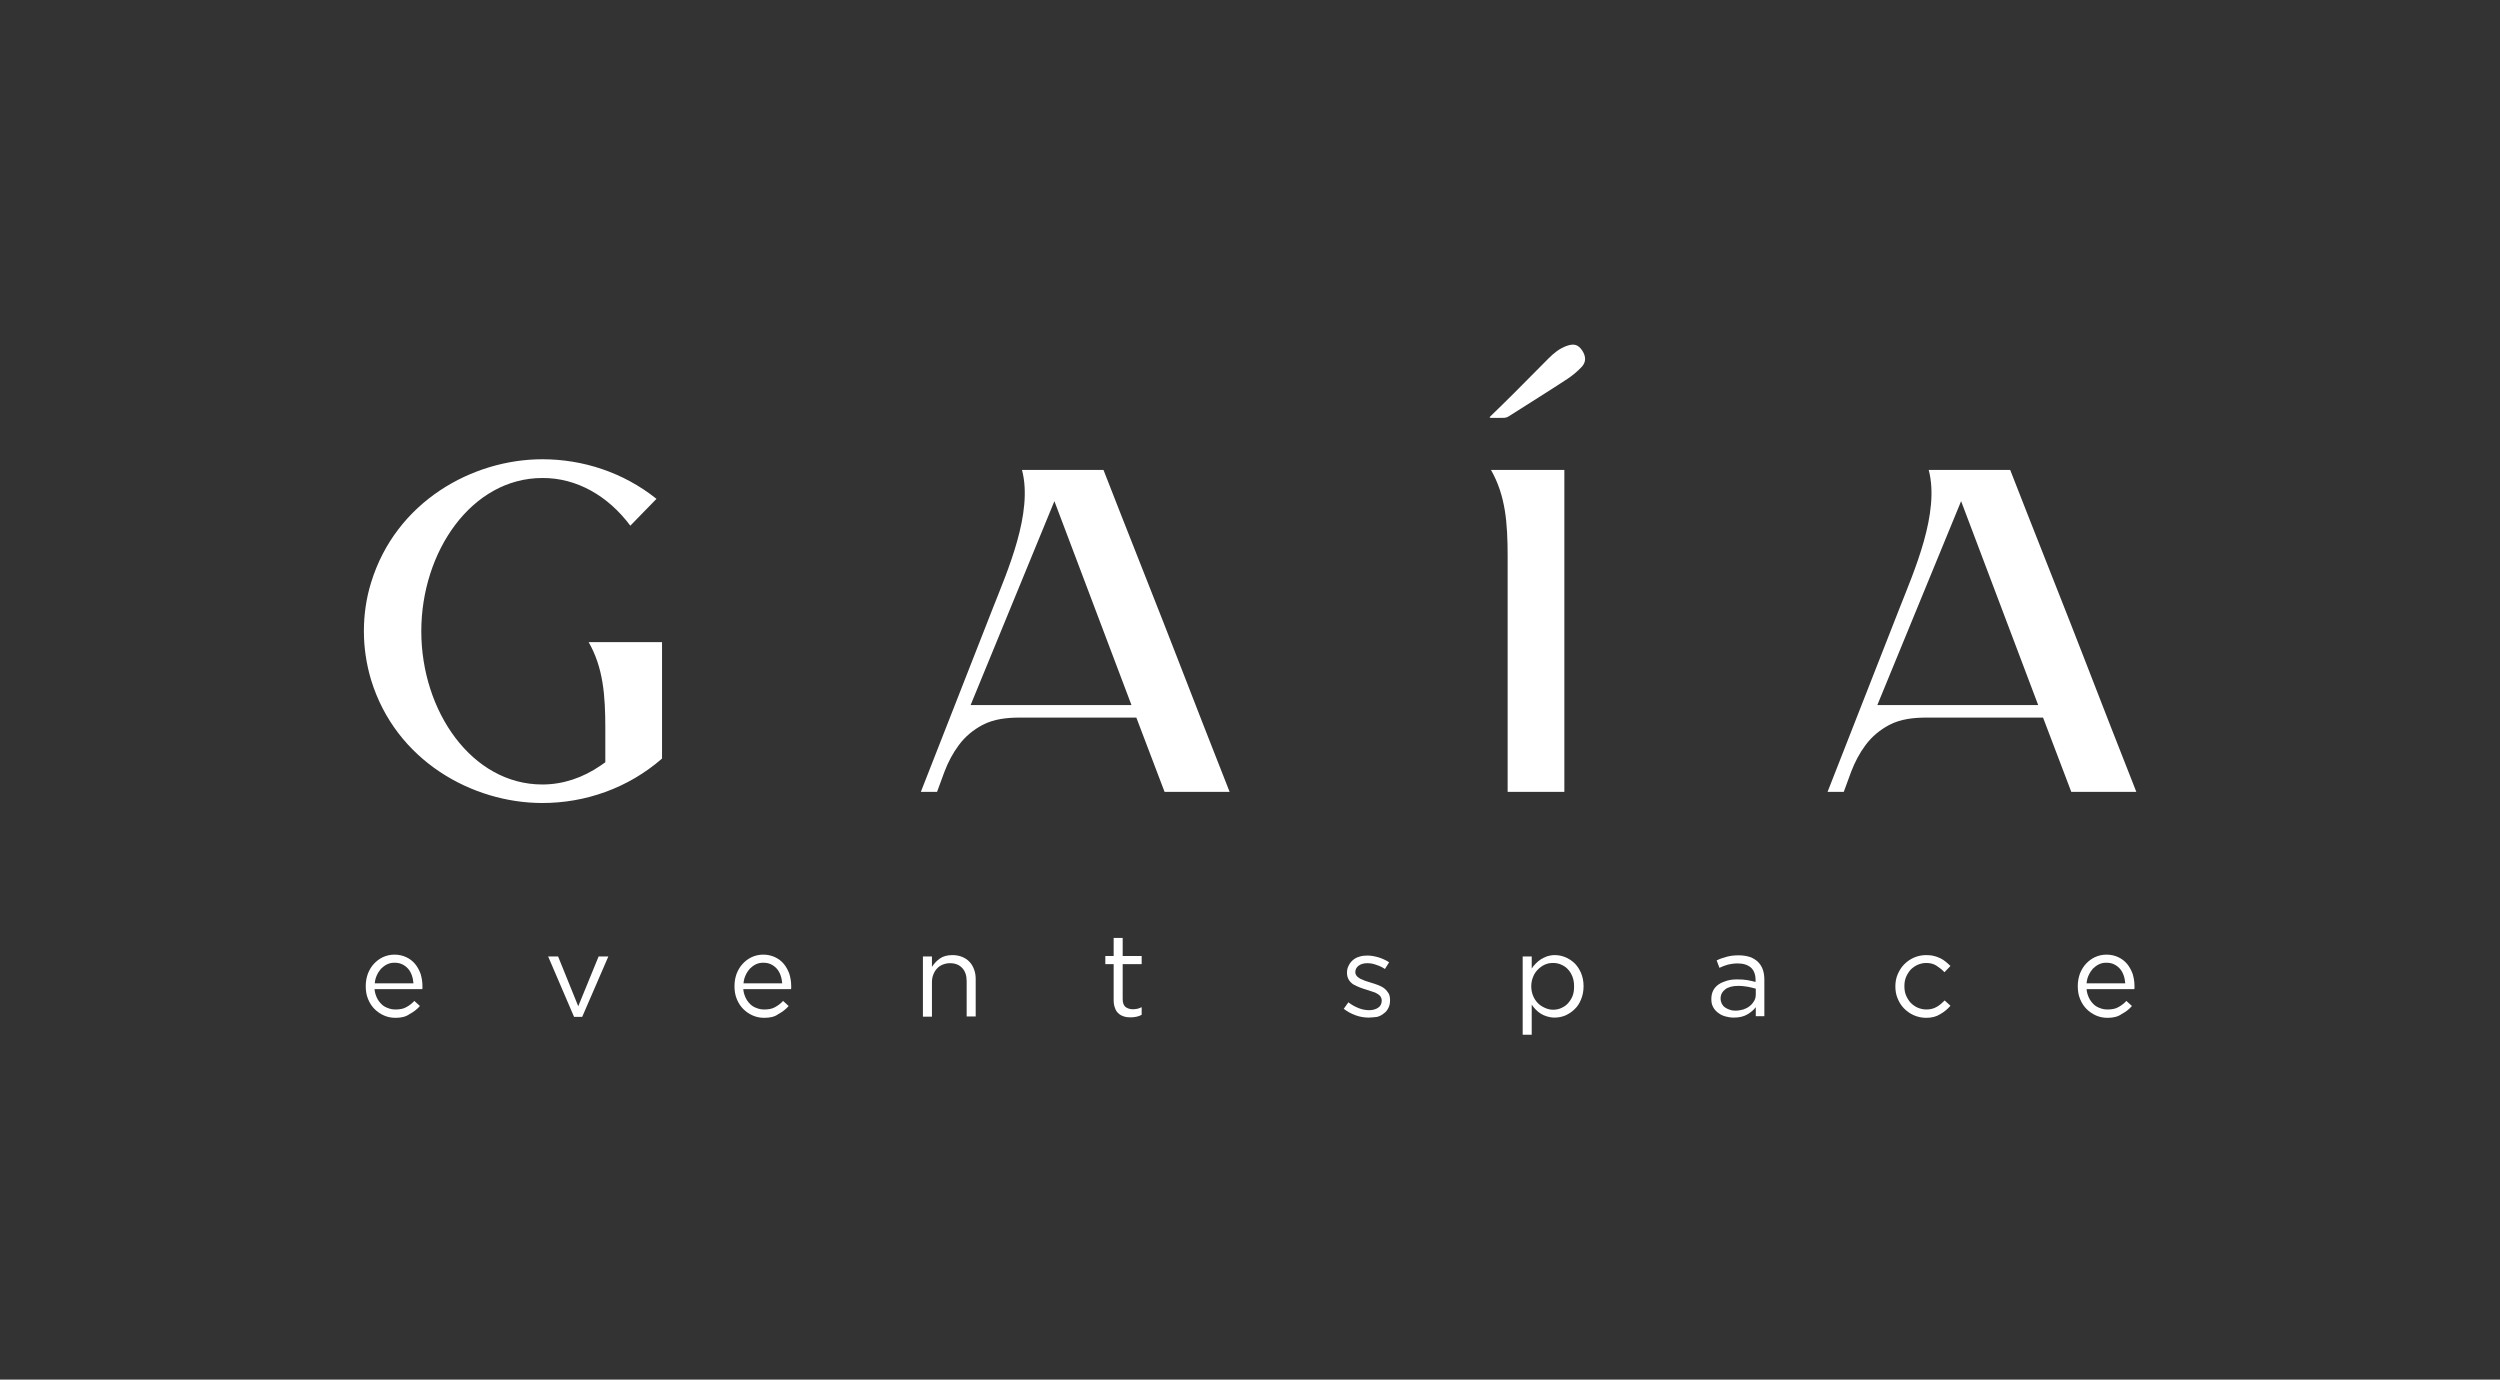 <?xml version="1.0" encoding="UTF-8"?> <svg xmlns="http://www.w3.org/2000/svg" width="1080" height="596" viewBox="0 0 1080 596" fill="none"><rect x="0" y="0" width="1080" height="596" fill="#333333" stroke="none"/><path fill-rule="evenodd" clip-rule="evenodd" d="M272.3 227.1L283.6 215.5C269.2 204 251.7 198.4 234.3 198.4C204.1 198.4 171 216.7 160.3 251.7C158.2 258.5 157.2 265.5 157.2 272.7C157.2 279.9 158.3 287 160.3 293.7C171 328.7 204.1 346.9 234.3 346.9C252.7 346.9 271.2 340.6 286 327.7V277.4H254.3C260.6 288.5 261.5 300.2 261.5 314.9V329.3L259.5 330.7C251.8 336 243.2 338.9 234.3 338.9C203.8 338.9 182 307.2 182 272.7C182 238.2 203.8 206.5 234.3 206.5C249.1 206.4 262.7 214.2 272.3 227.1Z" fill="white"></path><path fill-rule="evenodd" clip-rule="evenodd" d="M644.1 203C650.4 214.1 651.3 225.8 651.3 240.5V342.1H675.8V203H644.1Z" fill="white"></path><path fill-rule="evenodd" clip-rule="evenodd" d="M833.2 203C838.1 221.6 826.9 246.7 820.5 263L789.5 342.1H796.5C797.6 339.2 798.6 336.3 799.7 333.4C801.3 329.2 803.3 325.4 805.9 321.9C808.7 318.1 812.2 315.3 816.1 313.2C821 310.6 826.8 310 832.1 310H882.6L894.8 342.1H922.9C915.4 323.1 908 304.1 900.6 285C892.4 263.8 883.9 242.6 875.6 221.4L868.4 203H833.2ZM880.5 304.6H811L847.2 216.5L880.5 304.6Z" fill="white"></path><path fill-rule="evenodd" clip-rule="evenodd" d="M441.5 203C446.4 221.6 435.2 246.7 428.8 263L397.8 342.1H404.8C405.9 339.2 406.9 336.3 408 333.4C409.6 329.2 411.6 325.4 414.2 321.9C417 318.1 420.5 315.3 424.4 313.2C429.3 310.6 435.1 310 440.4 310H490.9L503.1 342.1H531.2C523.7 323.1 516.3 304.1 508.9 285C500.7 263.8 492.2 242.6 483.9 221.4L476.7 203H441.5ZM488.8 304.6H419.3L455.5 216.5L488.8 304.6Z" fill="white"></path><path d="M643.5 180.2C647 176.8 650.5 173.4 654 169.9C659 164.9 663.9 159.9 668.9 154.9C671.2 152.6 673.7 150.5 676.9 149.4C680 148.3 681.8 148.9 683.5 151.4C685.2 154 685.3 156.5 683.1 158.7C681.3 160.6 679.2 162.3 677.1 163.7C668.7 169.2 660.2 174.5 651.7 179.9C651.1 180.3 650.3 180.5 649.6 180.5C647.7 180.6 645.7 180.5 643.8 180.5C643.6 180.4 643.6 180.3 643.5 180.2Z" fill="white"></path><path d="M170.9 439.7C169.1 439.7 167.5 439.4 165.9 438.7C164.3 438 163 437.1 161.8 435.9C160.6 434.7 159.7 433.3 159 431.6C158.3 429.9 158 428.1 158 426.1V426C158 424.1 158.3 422.4 158.9 420.7C159.5 419.1 160.4 417.6 161.5 416.4C162.6 415.2 163.9 414.2 165.4 413.5C166.9 412.8 168.6 412.4 170.4 412.4C172.3 412.4 174 412.8 175.5 413.5C177 414.2 178.3 415.2 179.3 416.4C180.3 417.6 181.1 419.1 181.7 420.7C182.2 422.4 182.5 424.1 182.5 426C182.5 426.3 182.5 426.5 182.5 426.7C182.5 426.9 182.5 427.1 182.4 427.3H161.8C161.9 428.7 162.3 429.9 162.8 431C163.3 432.1 164 433 164.8 433.8C165.6 434.6 166.5 435.1 167.6 435.5C168.6 435.9 169.7 436.1 170.9 436.1C172.7 436.1 174.3 435.8 175.5 435.1C176.8 434.4 178 433.5 179 432.4L181.4 434.6C180.1 436.1 178.6 437.2 176.9 438.1C175.4 439.2 173.4 439.7 170.9 439.7ZM178.6 424.7C178.5 423.5 178.3 422.4 177.9 421.3C177.5 420.2 177 419.3 176.3 418.5C175.6 417.7 174.8 417.1 173.8 416.6C172.8 416.1 171.7 415.9 170.4 415.9C169.3 415.9 168.2 416.1 167.2 416.6C166.2 417.1 165.4 417.7 164.6 418.5C163.9 419.3 163.3 420.2 162.8 421.3C162.3 422.4 162 423.5 161.9 424.8H178.6V424.7Z" fill="white"></path><path d="M236.8 413.2H241.1L249.8 434.7L258.6 413.2H262.8L251.5 439.3H248L236.8 413.2Z" fill="white"></path><path d="M330.2 439.7C328.4 439.7 326.8 439.4 325.2 438.7C323.6 438 322.3 437.1 321.1 435.9C319.9 434.7 319 433.3 318.3 431.6C317.6 429.9 317.3 428.1 317.3 426.1V426C317.3 424.1 317.6 422.4 318.2 420.7C318.8 419.1 319.7 417.6 320.8 416.4C321.9 415.2 323.2 414.2 324.7 413.5C326.2 412.8 327.9 412.4 329.7 412.4C331.6 412.4 333.3 412.8 334.8 413.5C336.3 414.2 337.6 415.2 338.6 416.4C339.6 417.6 340.4 419.1 341 420.7C341.5 422.4 341.8 424.1 341.8 426C341.8 426.3 341.8 426.5 341.8 426.7C341.8 426.9 341.8 427.1 341.7 427.3H321.1C321.2 428.7 321.6 429.9 322.1 431C322.6 432.1 323.3 433 324.1 433.8C324.9 434.6 325.8 435.1 326.9 435.5C327.9 435.9 329 436.1 330.2 436.1C332 436.1 333.6 435.8 334.8 435.1C336.1 434.4 337.3 433.5 338.3 432.4L340.7 434.6C339.4 436.1 337.9 437.2 336.2 438.1C334.8 439.2 332.7 439.7 330.2 439.7ZM337.9 424.7C337.8 423.5 337.6 422.4 337.2 421.3C336.8 420.2 336.3 419.3 335.6 418.5C334.9 417.7 334.1 417.1 333.1 416.6C332.1 416.1 331 415.9 329.7 415.9C328.6 415.9 327.5 416.1 326.5 416.6C325.5 417.1 324.7 417.7 323.9 418.5C323.2 419.3 322.6 420.2 322.1 421.3C321.6 422.4 321.3 423.5 321.2 424.8H337.9V424.7Z" fill="white"></path><path d="M398.7 413.2H402.6V417.7C403.5 416.3 404.6 415.1 406 414.1C407.4 413.1 409.2 412.6 411.5 412.6C413.1 412.6 414.5 412.9 415.7 413.4C416.9 413.9 418 414.6 418.8 415.5C419.7 416.4 420.3 417.5 420.8 418.8C421.3 420.1 421.5 421.5 421.5 423V439.1H417.6V423.9C417.6 421.5 417 419.6 415.7 418.2C414.4 416.8 412.7 416.1 410.4 416.1C409.3 416.1 408.3 416.3 407.3 416.7C406.3 417.1 405.5 417.6 404.8 418.4C404.1 419.1 403.6 420 403.2 421C402.8 422 402.6 423.1 402.6 424.3V439.2H398.7V413.2Z" fill="white"></path><path d="M488.4 439.5C487.4 439.5 486.4 439.4 485.5 439.1C484.6 438.8 483.8 438.4 483.2 437.8C482.5 437.2 482 436.5 481.7 435.5C481.3 434.6 481.1 433.4 481.1 432.1V416.5H477.5V413H481.1V405.2H485V413H493.2V416.5H485V431.6C485 433.2 485.4 434.3 486.2 435C487 435.6 488.1 436 489.4 436C490.1 436 490.7 435.9 491.3 435.8C491.9 435.7 492.5 435.4 493.2 435.1V438.4C492.5 438.8 491.8 439 491.1 439.2C490.2 439.4 489.4 439.5 488.4 439.5Z" fill="white"></path><path d="M591.3 439.6C589.4 439.6 587.5 439.3 585.6 438.6C583.7 437.9 582 437 580.5 435.8L582.5 433C583.9 434.1 585.4 434.9 586.9 435.5C588.4 436.1 589.9 436.4 591.5 436.4C593.1 436.4 594.4 436 595.4 435.3C596.4 434.6 596.9 433.6 596.9 432.3V432.2C596.9 431.6 596.7 431 596.4 430.5C596 430 595.6 429.6 595 429.3C594.4 428.9 593.7 428.6 592.9 428.4C592.1 428.1 591.3 427.9 590.5 427.6C589.5 427.3 588.5 427 587.5 426.6C586.5 426.2 585.6 425.8 584.7 425.3C583.9 424.8 583.2 424.1 582.7 423.3C582.2 422.5 581.9 421.5 581.9 420.3V420.2C581.9 419.1 582.1 418.1 582.6 417.2C583 416.3 583.6 415.5 584.4 414.8C585.2 414.1 586.1 413.6 587.2 413.3C588.3 412.9 589.5 412.8 590.7 412.8C592.3 412.8 593.9 413.1 595.6 413.6C597.2 414.1 598.7 414.8 600.1 415.7L598.3 418.6C597.1 417.8 595.8 417.2 594.5 416.8C593.2 416.3 591.9 416.1 590.6 416.1C589.1 416.1 587.8 416.5 586.9 417.2C586 417.9 585.5 418.8 585.5 419.9V420C585.5 420.6 585.7 421.1 586.1 421.6C586.5 422.1 587 422.4 587.6 422.8C588.2 423.1 588.9 423.4 589.7 423.7C590.5 424 591.3 424.2 592.2 424.5C593.2 424.8 594.2 425.1 595.2 425.5C596.2 425.9 597.1 426.3 597.9 426.9C598.7 427.5 599.3 428.2 599.8 429C600.3 429.8 600.5 430.8 600.5 432V432.1C600.5 433.3 600.3 434.4 599.8 435.4C599.3 436.4 598.7 437.2 597.8 437.8C597 438.5 596 439 594.9 439.3C593.8 439.4 592.6 439.6 591.3 439.6Z" fill="white"></path><path d="M657.8 413.2H661.7V418.4C662.2 417.6 662.8 416.9 663.5 416.2C664.2 415.5 664.9 414.9 665.7 414.4C666.5 413.9 667.4 413.5 668.4 413.1C669.4 412.8 670.5 412.6 671.7 412.6C673.2 412.6 674.7 412.9 676.2 413.5C677.7 414.1 679 415 680.2 416.1C681.4 417.3 682.3 418.7 683 420.3C683.7 422 684.1 423.9 684.1 426V426.1C684.1 428.2 683.7 430.1 683 431.8C682.3 433.5 681.4 434.9 680.2 436C679 437.2 677.7 438 676.2 438.7C674.7 439.3 673.2 439.6 671.6 439.6C670.4 439.6 669.3 439.4 668.3 439.1C667.3 438.8 666.4 438.4 665.6 437.9C664.8 437.4 664.1 436.8 663.4 436.1C662.7 435.4 662.2 434.7 661.7 434V447H657.8V413.2ZM670.9 436.2C672.1 436.2 673.3 436 674.4 435.5C675.5 435 676.5 434.4 677.3 433.5C678.1 432.6 678.8 431.6 679.3 430.4C679.8 429.2 680 427.8 680 426.2V426.1C680 424.6 679.8 423.2 679.3 421.9C678.8 420.7 678.2 419.6 677.3 418.7C676.5 417.8 675.5 417.2 674.4 416.7C673.3 416.2 672.1 416 670.9 416C669.7 416 668.5 416.2 667.4 416.7C666.3 417.2 665.3 417.9 664.4 418.8C663.5 419.7 662.8 420.7 662.3 422C661.8 423.2 661.5 424.6 661.5 426V426.1C661.5 427.6 661.8 429 662.3 430.2C662.8 431.4 663.5 432.5 664.4 433.4C665.3 434.3 666.3 434.9 667.4 435.4C668.5 435.9 669.7 436.2 670.9 436.2Z" fill="white"></path><path d="M748.9 439.6C747.7 439.6 746.5 439.4 745.4 439.1C744.3 438.8 743.2 438.3 742.3 437.6C741.4 436.9 740.6 436.1 740.1 435.1C739.5 434.1 739.3 432.9 739.3 431.6V431.5C739.3 430.1 739.6 428.9 740.1 427.9C740.6 426.9 741.4 426 742.4 425.3C743.4 424.6 744.6 424.1 745.9 423.7C747.2 423.3 748.7 423.1 750.4 423.1C752.1 423.1 753.5 423.2 754.8 423.4C756 423.6 757.2 423.9 758.4 424.2V423.3C758.4 421 757.7 419.2 756.4 418C755 416.8 753.1 416.2 750.7 416.2C749.2 416.2 747.8 416.4 746.5 416.7C745.2 417.1 744 417.5 742.8 418.1L741.6 414.9C743 414.2 744.5 413.7 746 413.3C747.5 412.9 749.2 412.7 751.1 412.7C754.8 412.7 757.6 413.7 759.5 415.6C761.3 417.4 762.2 419.9 762.2 423.2V439H758.5V435.1C757.6 436.3 756.4 437.3 754.9 438.2C753.2 439.2 751.3 439.6 748.9 439.6ZM749.7 436.6C750.9 436.6 752 436.4 753.1 436.1C754.2 435.7 755.1 435.3 755.9 434.6C756.7 434 757.3 433.2 757.8 432.4C758.3 431.5 758.5 430.6 758.5 429.6V427.1C757.5 426.8 756.4 426.6 755.2 426.3C753.9 426.1 752.5 425.9 750.9 425.9C748.5 425.9 746.6 426.4 745.3 427.4C744 428.4 743.3 429.7 743.3 431.3V431.4C743.3 432.2 743.5 432.9 743.8 433.6C744.2 434.3 744.6 434.8 745.2 435.2C745.8 435.6 746.5 436 747.3 436.2C748 436.5 748.8 436.6 749.7 436.6Z" fill="white"></path><path d="M832.1 439.7C830.2 439.7 828.4 439.3 826.8 438.6C825.2 437.9 823.8 436.9 822.6 435.7C821.4 434.5 820.5 433.1 819.8 431.4C819.1 429.8 818.8 428 818.8 426.2V426.1C818.8 424.3 819.1 422.5 819.8 420.9C820.5 419.3 821.4 417.8 822.6 416.6C823.8 415.4 825.2 414.4 826.8 413.7C828.4 413 830.2 412.6 832.1 412.6C833.3 412.6 834.5 412.7 835.5 413C836.5 413.2 837.4 413.6 838.3 414C839.1 414.4 839.9 414.9 840.6 415.5C841.3 416.1 842 416.7 842.6 417.3L840 420C839 418.9 837.8 418 836.6 417.2C835.4 416.4 833.9 416 832.1 416C830.8 416 829.6 416.3 828.4 416.8C827.3 417.3 826.3 418 825.4 418.9C824.6 419.8 823.9 420.9 823.4 422.1C822.9 423.3 822.7 424.6 822.7 426V426.1C822.7 427.5 822.9 428.8 823.4 430C823.9 431.2 824.6 432.3 825.4 433.2C826.3 434.1 827.3 434.8 828.4 435.3C829.6 435.8 830.8 436.1 832.2 436.1C833.9 436.1 835.4 435.7 836.6 435C837.9 434.3 839 433.3 840.1 432.2L842.6 434.5C841.3 436 839.8 437.2 838.2 438.1C836.5 439.2 834.5 439.7 832.1 439.7Z" fill="white"></path><path d="M910.5 439.7C908.7 439.7 907.1 439.4 905.5 438.7C903.9 438 902.6 437.1 901.4 435.9C900.2 434.7 899.3 433.3 898.6 431.6C897.9 429.9 897.6 428.1 897.6 426.1V426C897.6 424.1 897.9 422.4 898.5 420.7C899.1 419.1 900 417.6 901.1 416.4C902.2 415.2 903.5 414.2 905 413.5C906.5 412.8 908.2 412.4 910 412.4C911.9 412.4 913.6 412.8 915.1 413.5C916.6 414.2 917.9 415.2 918.9 416.4C919.9 417.6 920.7 419.1 921.3 420.7C921.8 422.4 922.1 424.1 922.1 426C922.1 426.3 922.1 426.5 922.1 426.7C922.1 426.9 922.1 427.1 922 427.3H901.4C901.5 428.7 901.9 429.9 902.4 431C902.9 432.1 903.6 433 904.4 433.8C905.2 434.6 906.1 435.1 907.2 435.5C908.2 435.9 909.3 436.1 910.5 436.1C912.3 436.1 913.9 435.8 915.1 435.1C916.4 434.4 917.6 433.5 918.6 432.4L921 434.6C919.7 436.1 918.2 437.2 916.5 438.1C915 439.2 912.9 439.7 910.5 439.7ZM918.1 424.7C918 423.5 917.8 422.4 917.4 421.3C917 420.2 916.5 419.3 915.8 418.5C915.1 417.7 914.3 417.1 913.3 416.6C912.3 416.1 911.2 415.9 909.9 415.9C908.8 415.9 907.7 416.1 906.7 416.6C905.7 417.1 904.9 417.7 904.1 418.5C903.4 419.3 902.8 420.2 902.3 421.3C901.8 422.4 901.5 423.5 901.4 424.8H918.1V424.7Z" fill="white"></path></svg> 